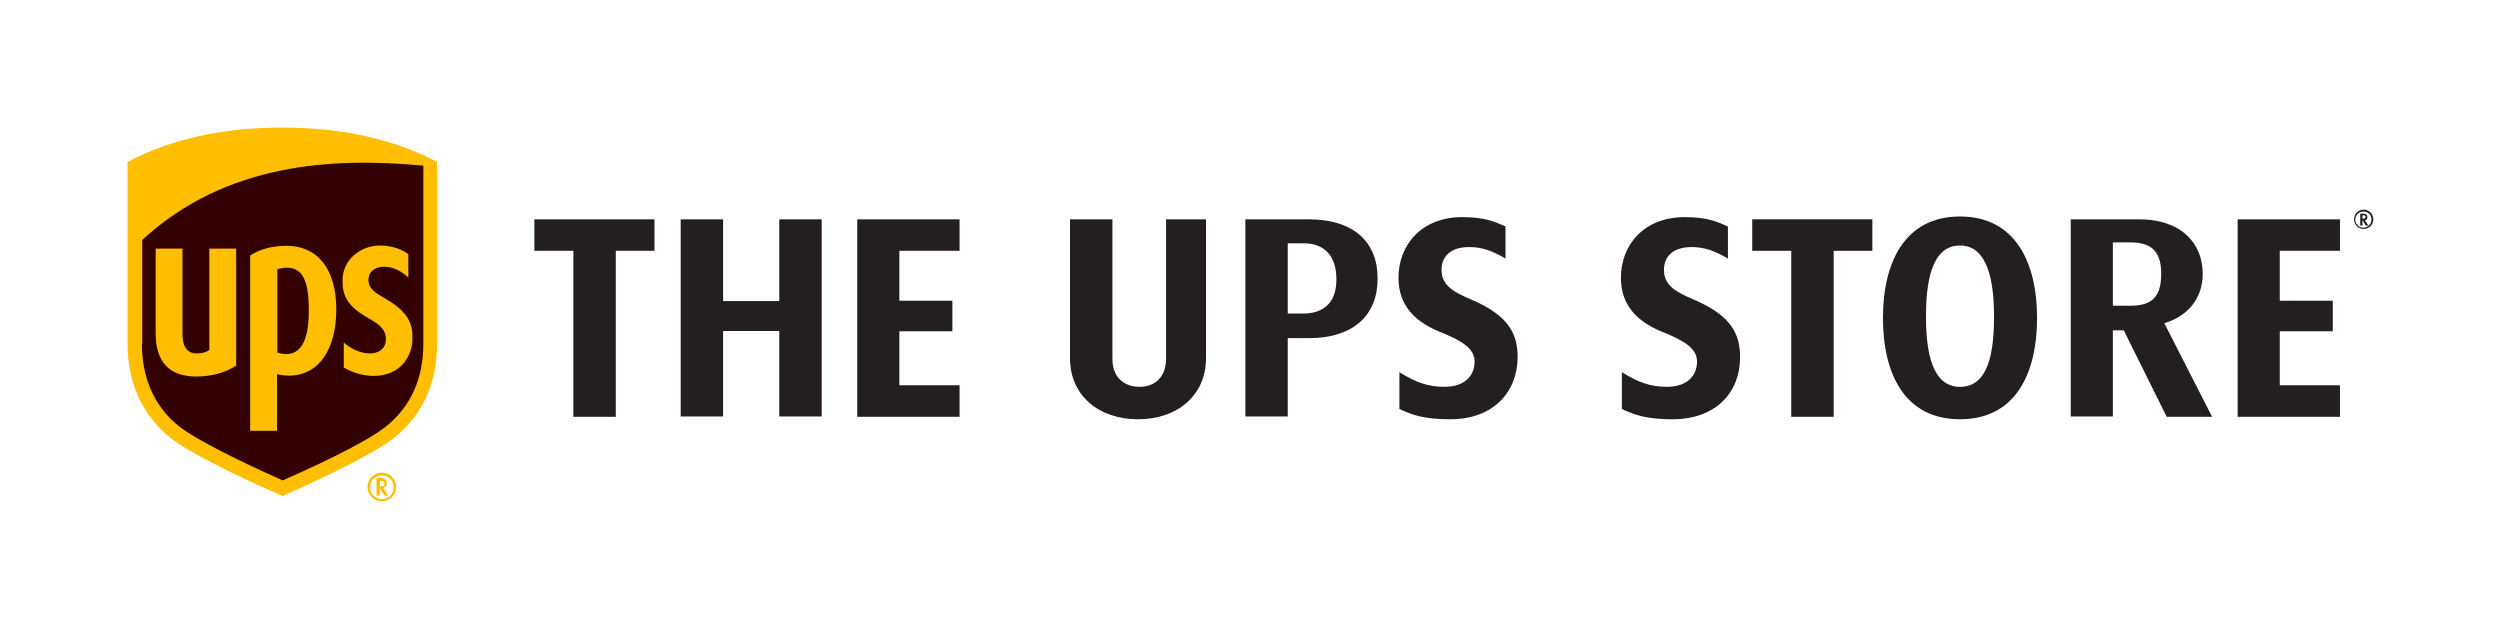 <?xml version="1.0" encoding="utf-8"?>
<!-- Generator: Adobe Illustrator 26.3.1, SVG Export Plug-In . SVG Version: 6.00 Build 0)  -->
<svg version="1.1" id="Layer_1" xmlns="http://www.w3.org/2000/svg" xmlns:xlink="http://www.w3.org/1999/xlink" x="0px" y="0px"
	 viewBox="0 0 801.4 199.9" style="enable-background:new 0 0 801.4 199.9;" xml:space="preserve">
<style type="text/css">
	.st0{opacity:0;fill:#FFFFFF;stroke:#221F1F;stroke-miterlimit:10;}
	.st1{fill:#FFBE00;}
	.st2{fill:#330000;}
	.st3{fill:#231F20;}
	.st4{display:none;fill:#FFFFFF;}
</style>
<rect x="0" class="st0" width="801.4" height="199.9"/>
<g>
	<g>
		<path class="st1" d="M120.7,153.3v5.6h1v-2.3h0.1c0.1,0.1,1.5,2.3,1.5,2.3h1.2c0,0-1.5-2.3-1.7-2.5c0.7-0.2,1.2-0.7,1.2-1.5
			c0-0.8-0.5-1.7-1.9-1.7H120.7z M122.2,154.2c0.9,0,1,0.4,1,0.8c0,0.5-0.2,0.9-1.3,0.9h-0.1v-1.7H122.2z M126.2,156.2
			c0,2.1-1.7,3.8-3.8,3.8c-2.1,0-3.8-1.7-3.8-3.8c0-2.1,1.7-3.8,3.8-3.8C124.5,152.3,126.2,154.1,126.2,156.2 M122.4,151.5
			c-2.5,0-4.6,2.1-4.6,4.6c0,2.5,2.1,4.6,4.6,4.6c2.6,0,4.6-2.1,4.6-4.6C127,153.6,125,151.5,122.4,151.5"/>
		<path class="st1" d="M90.6,159c-3.1-1.3-28.2-12.3-36.3-18.9c-8.7-7.2-13.4-17.4-13.4-29.7V51.9c13.8-7.3,30.5-11,49.6-11
			c19.1,0,35.8,3.7,49.6,11v58.4c0,12.3-4.6,22.6-13.3,29.7C118.8,146.6,93.5,157.7,90.6,159"/>
		<path class="st2" d="M45.5,110.3c0,10.9,4,20,11.7,26.2c6.8,5.5,27.5,14.9,33.4,17.5c5.8-2.5,26.5-11.8,33.4-17.5
			c7.7-6.3,11.7-15.2,11.7-26.2V53.1c-28.9-2.7-63.1-1-90.1,23.8V110.3z M49.9,106.8V79.7h8.6v27.5c0,2.4,0.6,6.1,4.5,6.1
			c1.8,0,3.1-0.4,4.1-1.1V79.7h8.6v37.5c-3.3,2.2-7.7,3.5-13,3.5C54.2,120.6,49.9,116,49.9,106.8 M88.8,138.1h-8.6V81.9
			c3.1-2,6.9-3.1,11.6-3.1c10.3,0,16,7.8,16,20.4c0,12.6-5.5,21.2-15.1,21.2c-1.8,0-3-0.2-3.9-0.5V138.1z M88.8,86.4
			c0.7-0.3,1.9-0.6,3.1-0.6c5,0,7.1,4,7.1,13.7c0,9.4-2.4,14-7.3,14c-1.2,0-2.2-0.3-2.8-0.5V86.4z M109.8,90c0-7,5.9-11.1,11.6-11.3
			c4.7-0.1,8,1.6,9.5,2.8v7.5c-1.8-1.8-4.7-3.5-7.7-3.5c-2.4,0-5,1.1-5.1,4.1c-0.1,3.1,2.5,4.4,5.7,6.3c7.2,4.2,8.6,8,8.4,13.1
			c-0.2,5.5-4,11.5-12.5,11.5c-3.4,0-6.8-1.1-9.5-2.7v-8c2.2,2,5.5,3.5,8.3,3.5c3.2,0,5.3-1.8,5.2-4.8c-0.1-2.7-1.6-4.2-5.4-6.4
			C111.1,98.1,109.8,94.6,109.8,90"/>
		<g>
			<path class="st3" d="M197.4,80.4v53.2h-13.6V80.4h-12.5V70.3h38.5v10.1H197.4z"/>
			<path class="st3" d="M364.8,134.4c-12.5,0-21.8-7.5-21.8-19.6V70.3h13.6v44.8c0,6,3.9,8.9,8.7,8.9c4.8,0,8.5-3,8.5-9.1V70.3h12.8
				v44.5C386.6,126.8,377.4,134.4,364.8,134.4z"/>
			<path class="st3" d="M419.5,108.4h-6.7v25.1h-13.6V70.3h20.2c14.7,0,22.2,7.4,22.2,18.9C441.7,100.7,434.2,108.4,419.5,108.4z
				 M417.9,78h-5.1v22.5h5.1c5.5,0,10.5-2.7,10.5-10.9C428.4,81.5,424.1,78,417.9,78z"/>
			<path class="st3" d="M464.9,134.4c-8.2,0-12.1-1.3-16.3-3.3v-11.8c5.1,3.2,9.1,4.7,14.4,4.7c6.8,0,9.7-3.8,9.7-8.1
				c0-4.2-4.1-6.7-11.1-9.5c-10.2-4.1-13.3-10.5-13.3-17.4c0-10.2,7.1-19.4,20.5-19.4c7.6,0,10.8,1.7,13.8,3v10.3
				c-4.3-2.6-7.8-3.7-11.6-3.7c-5.3,0-8.9,2.4-8.9,7.4c0,5.1,4.3,7.2,9.7,9.5c12.4,5.3,14.7,11.5,14.7,18.5
				C486.4,125.7,478.7,134.4,464.9,134.4z"/>
			<path class="st3" d="M536.2,134.4c-8.2,0-12.1-1.3-16.3-3.3v-11.8c5.1,3.2,9.1,4.7,14.4,4.7c6.8,0,9.7-3.8,9.7-8.1
				c0-4.2-4.1-6.7-11.1-9.5c-10.2-4.1-13.3-10.5-13.3-17.4c0-10.2,7.1-19.4,20.5-19.4c7.6,0,10.8,1.7,13.8,3v10.3
				c-4.3-2.6-7.8-3.7-11.6-3.7c-5.3,0-8.9,2.4-8.9,7.4c0,5.1,4.3,7.2,9.7,9.5c12.4,5.3,14.7,11.5,14.7,18.5
				C557.8,125.7,550.1,134.4,536.2,134.4z"/>
			<path class="st3" d="M587.8,80.4v53.2h-13.6V80.4h-12.5V70.3h38.5v10.1H587.8z"/>
			<path class="st3" d="M628.3,134.4c-17.7,0-24.7-14.5-24.7-32.5c0-17.8,7-32.5,24.7-32.5c17.7,0,24.7,14.7,24.7,32.5
				C653,119.9,646,134.4,628.3,134.4z M628.3,78.7c-9.1,0-10.9,11.6-10.9,22.7c0,11.1,1.8,22.6,10.9,22.6c9.3,0,10.9-11.5,10.9-22.6
				C639.2,90.4,637.3,78.7,628.3,78.7z"/>
			<path class="st3" d="M694.5,133.5l-13.7-27.6h-3.5v27.6h-13.5V70.3h21.9c13.1,0,20.4,7.3,20.4,17.5c0,7.7-4.6,13.5-12.3,15.8
				l15.3,30H694.5z M682.8,77.7h-5.5v20.3h5.5c6.3,0,10-2.1,10-10.2C692.8,80,689.1,77.7,682.8,77.7z"/>
			<path class="st3" d="M717.3,133.5V70.3h32.8v10.1h-19.3v16h17v9.8h-17v17.3h19.3v10.1H717.3z"/>
		</g>
		<path class="st3" d="M756.6,68.5v3.8h0.7v-1.6h0.1c0.1,0.1,1,1.6,1,1.6h0.8c0,0-1-1.5-1.1-1.7c0.5-0.1,0.8-0.5,0.8-1
			c0-0.5-0.3-1.1-1.3-1.1H756.6z M757.6,69c0.6,0,0.7,0.3,0.7,0.5c0,0.4-0.2,0.6-0.9,0.6h-0.1V69H757.6z M760.2,70.4
			c0,1.4-1.2,2.6-2.6,2.6c-1.4,0-2.6-1.2-2.6-2.6c0-1.4,1.2-2.6,2.6-2.6C759.1,67.8,760.2,68.9,760.2,70.4 M757.7,67.2
			c-1.7,0-3.1,1.4-3.1,3.1c0,1.7,1.4,3.1,3.1,3.1c1.7,0,3.1-1.4,3.1-3.1C760.8,68.6,759.4,67.2,757.7,67.2"/>
	</g>
	<path class="st3" d="M249.8,133.5v-27.4h-18v27.4h-13.6V70.3h13.6v26.2h18V70.3h13.6v63.2H249.8z"/>
	<path class="st3" d="M274.8,133.5V70.3h32.8v10.1h-19.3v16h17v9.8h-17v17.3h19.3v10.1H274.8z"/>
</g>
<rect x="774.8" y="65.5" transform="matrix(4.477136e-11 -1 1 4.477136e-11 694.949 866.935)" class="st4" width="12.2" height="40.9"/>
</svg>
